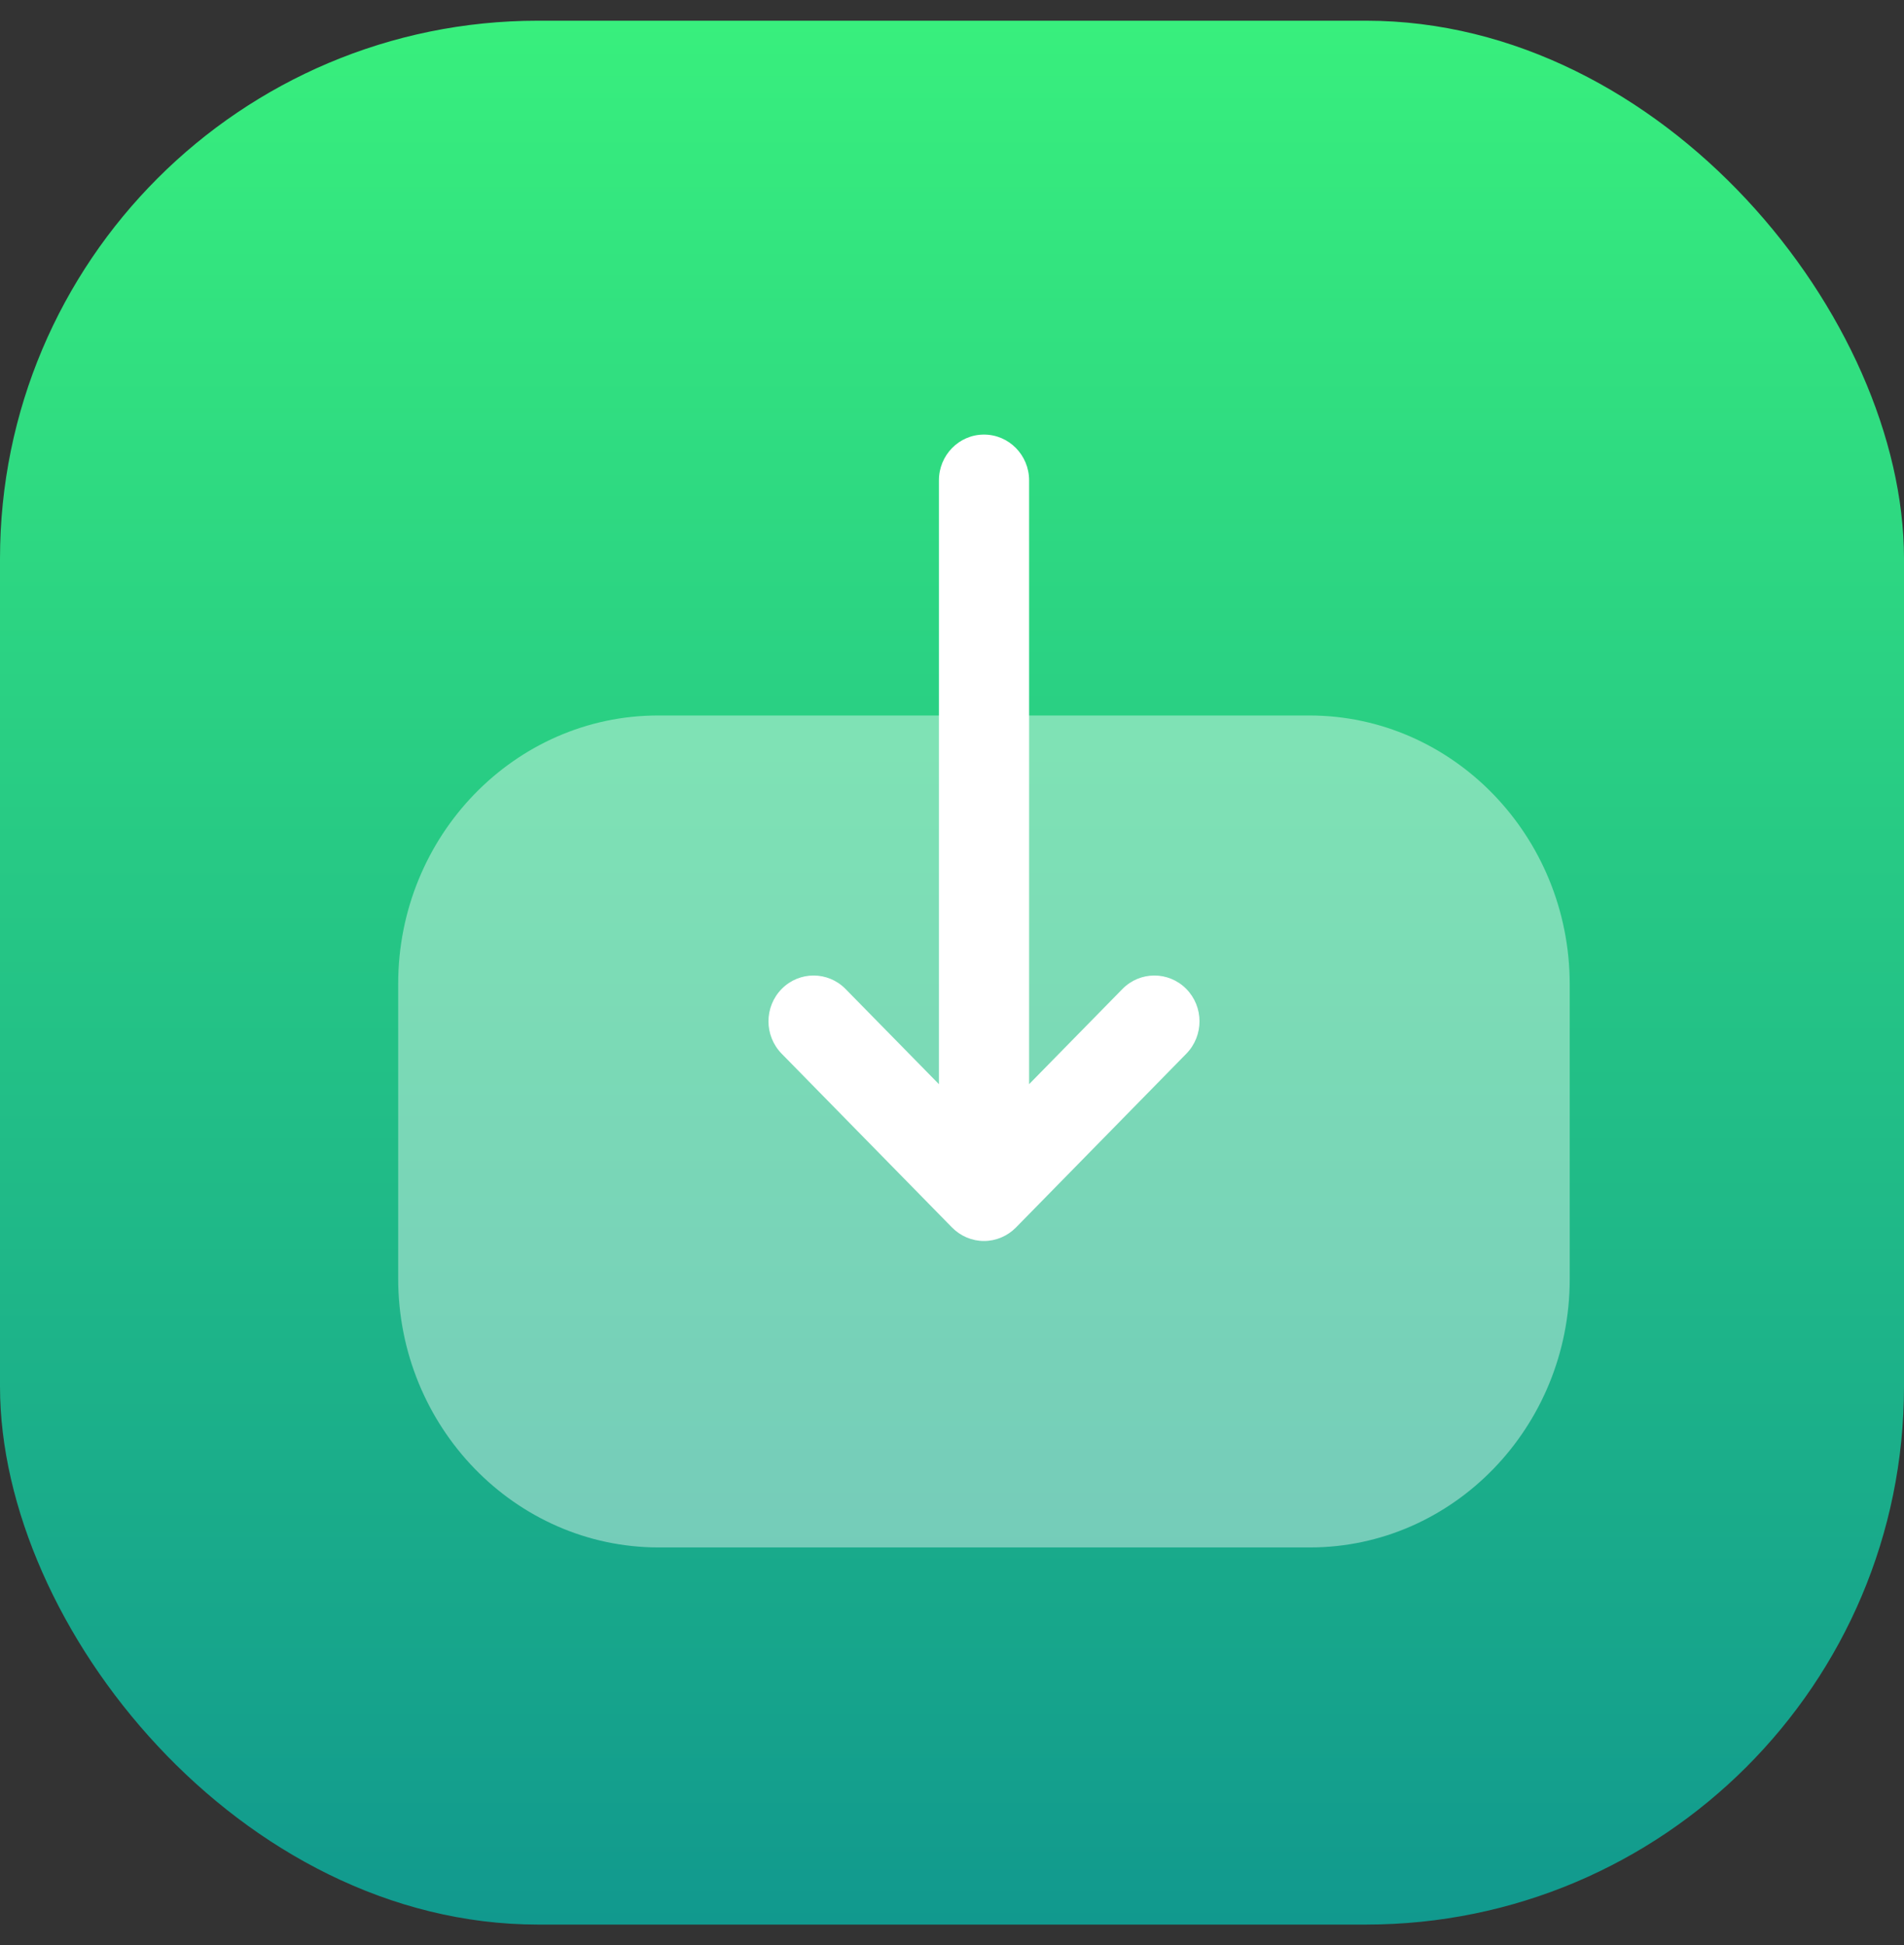 <svg width="46" height="47" viewBox="0 0 46 47" fill="none" xmlns="http://www.w3.org/2000/svg">
<rect x="0" y="0" width="46" height="47" fill="#333333" stroke="none"/>
<rect y="0.5" width="46" height="46" rx="13" fill="url(#paint0_linear_4853_3582)"/>
<g clip-path="url(#clip0_4853_3582)">
<path opacity="0.4" d="M31.632 17.287C35.101 17.287 37.924 20.202 37.924 23.785V30.906C37.924 34.48 35.108 37.388 31.646 37.388H15.915C12.445 37.388 9.62 34.475 9.62 30.892V23.77C9.62 20.196 12.438 17.287 15.901 17.287H17.231H31.632Z" fill="white"/>
<path d="M24.545 29.658L28.662 25.458C29.086 25.024 29.086 24.325 28.659 23.892C28.231 23.461 27.542 23.463 27.118 23.895L24.863 26.195V11.607C24.863 10.996 24.375 10.5 23.772 10.5C23.171 10.5 22.684 10.996 22.684 11.607V26.195L20.428 23.895C20.003 23.463 19.314 23.461 18.887 23.892C18.673 24.109 18.566 24.393 18.566 24.677C18.566 24.959 18.673 25.242 18.884 25.458L23.001 29.658C23.206 29.866 23.483 29.984 23.772 29.984C24.062 29.984 24.34 29.866 24.545 29.658Z" fill="white"/>
</g>
<defs>
<linearGradient id="paint0_linear_4853_3582" x1="23" y1="0.5" x2="23" y2="46.5" gradientUnits="userSpaceOnUse">
<stop stop-color="#38EF7D"/>
<stop offset="1" stop-color="#11998E"/>
</linearGradient>
<clipPath id="clip0_4853_3582">
<rect width="29" height="27" fill="white" transform="translate(9 10.5)"/>
</clipPath>
</defs>
</svg>
